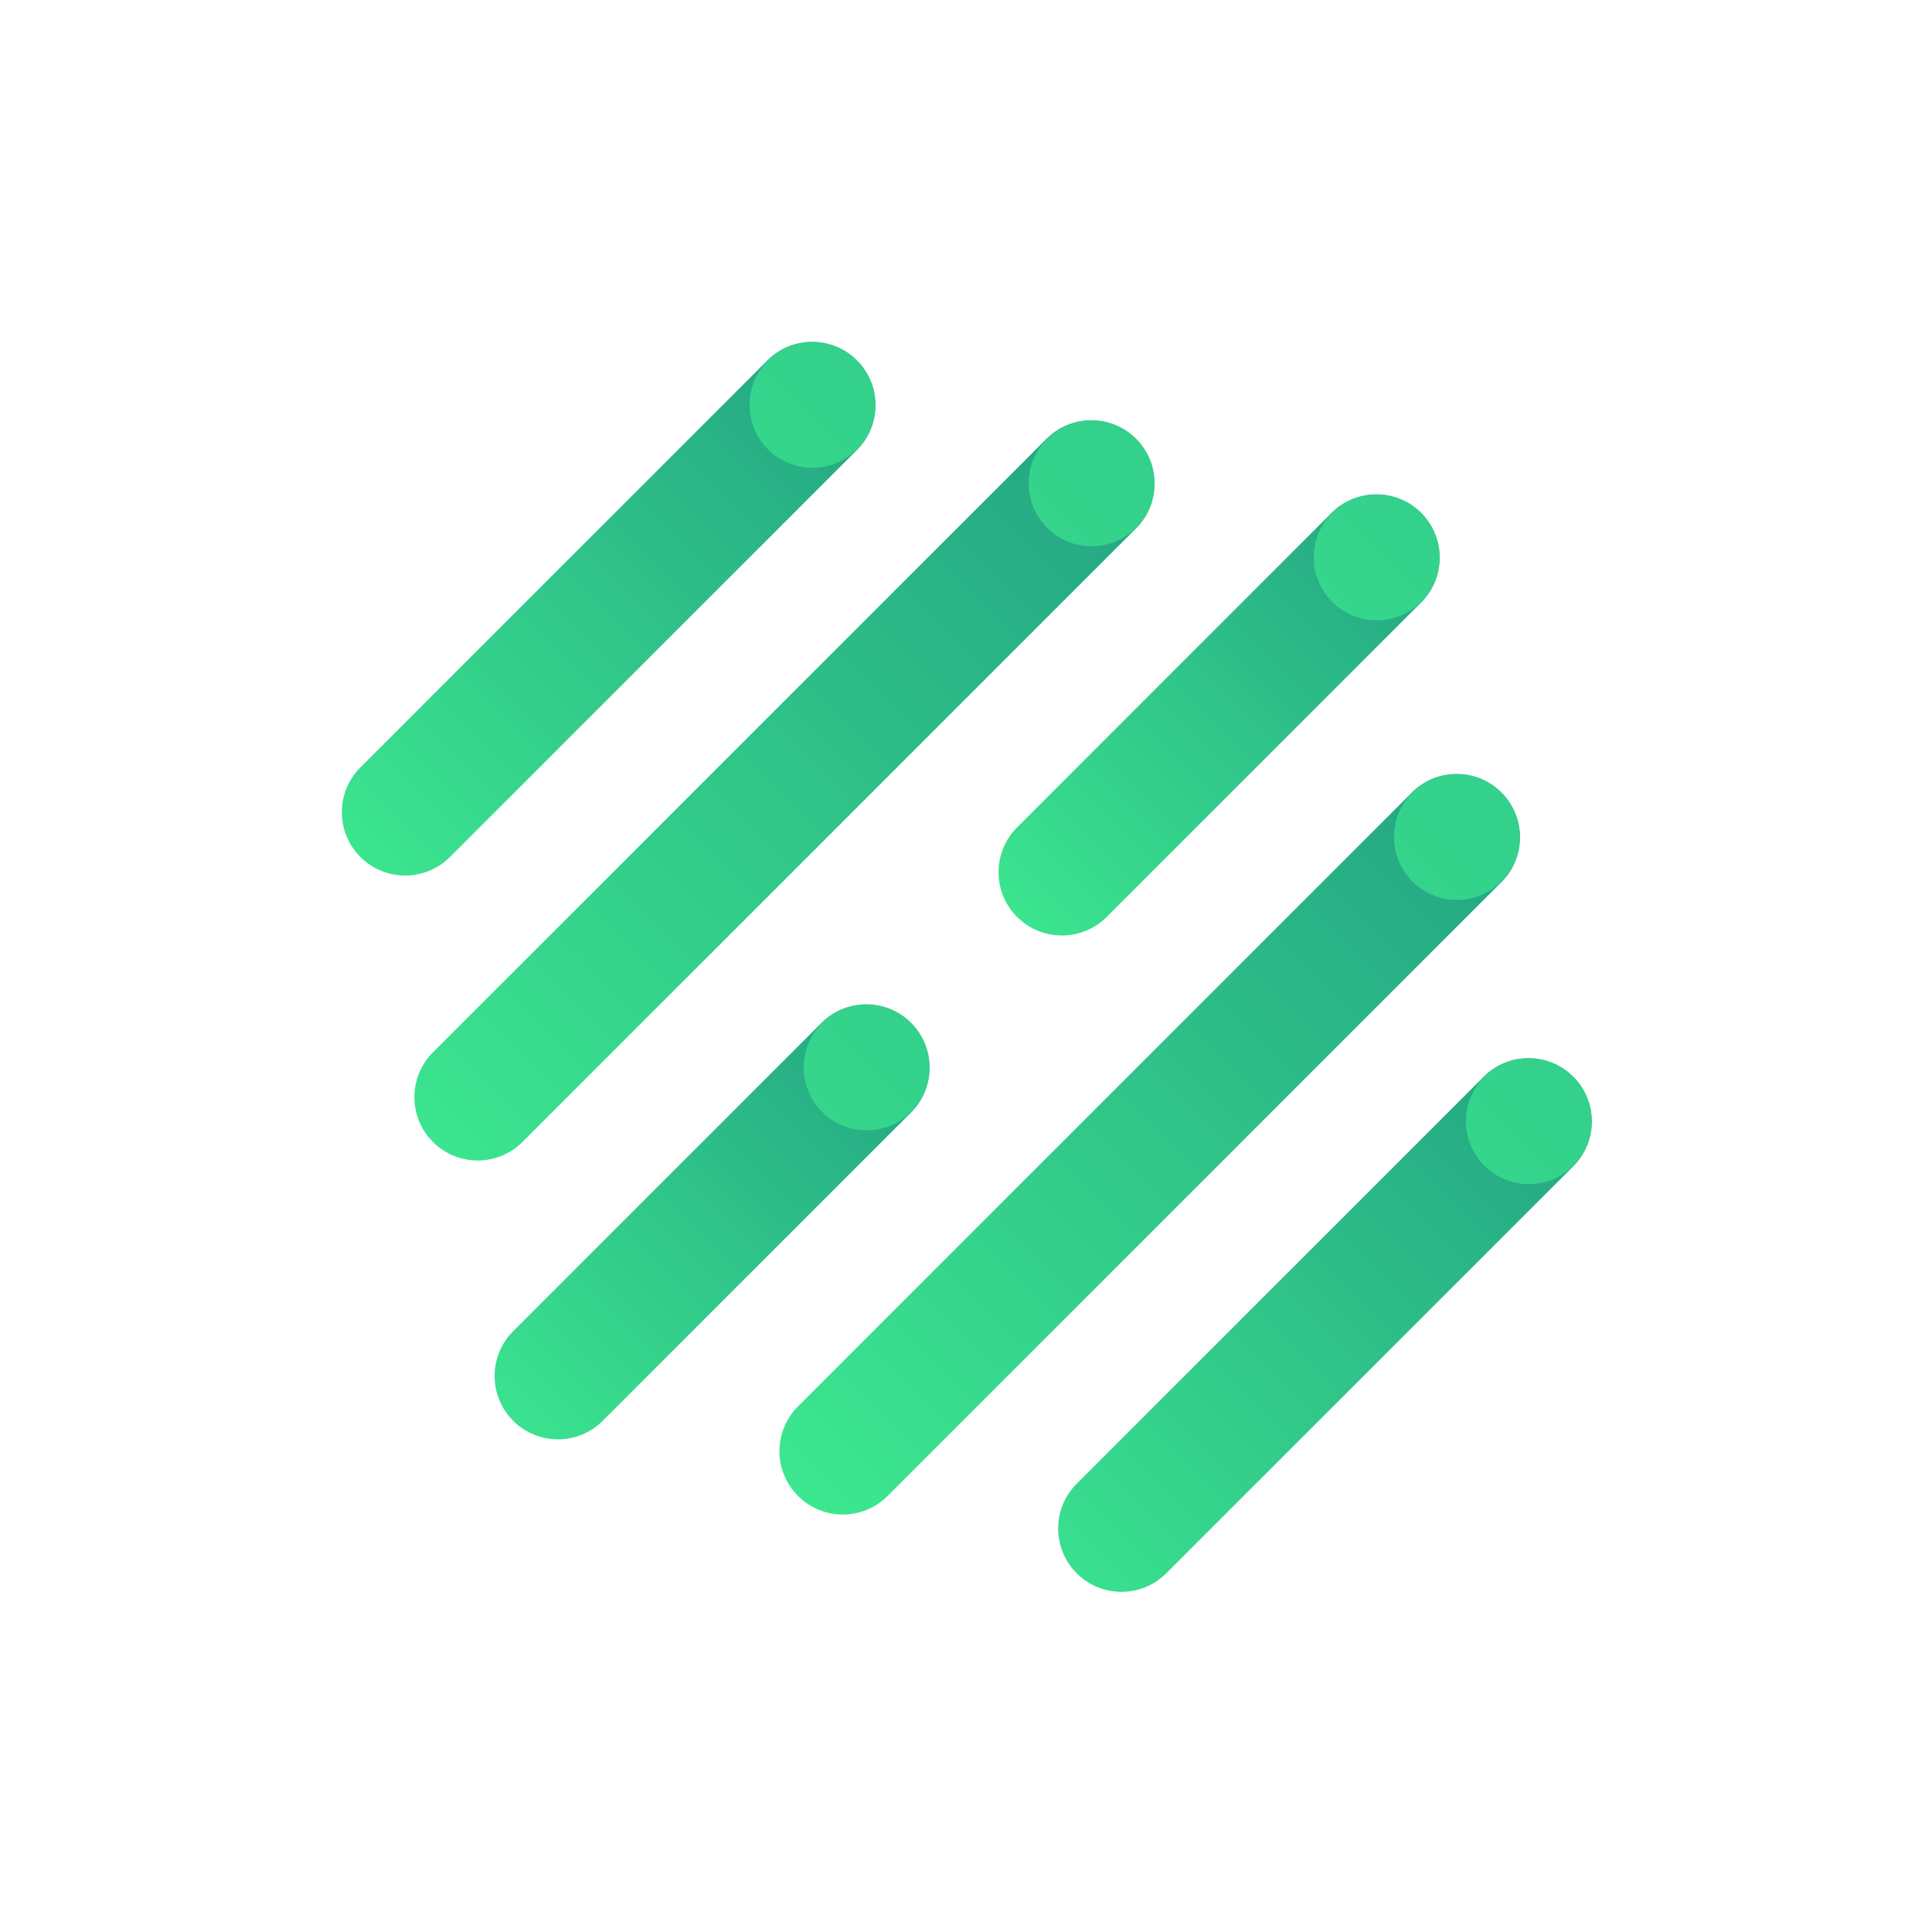 <svg width="128" height="128" viewBox="0 0 128 128" fill="none" xmlns="http://www.w3.org/2000/svg">
<path d="M98.299 71.335L71.335 98.299C69.696 99.938 69.696 102.595 71.335 104.234C72.973 105.873 75.63 105.873 77.269 104.234L104.233 77.269C105.872 75.631 105.872 72.974 104.233 71.335C102.595 69.696 99.938 69.696 98.299 71.335Z" fill="url(#paint0_linear_6161_5161)"/>
<path opacity="0.6" d="M101.29 78.452C103.593 78.452 105.459 76.585 105.459 74.282C105.459 71.98 103.593 70.113 101.29 70.113C98.988 70.113 97.121 71.98 97.121 74.282C97.121 76.585 98.988 78.452 101.29 78.452Z" fill="#3FEF91"/>
<path d="M93.541 52.506L52.87 93.177C51.231 94.816 51.231 97.473 52.87 99.112C54.508 100.751 57.165 100.751 58.804 99.112L99.475 58.441C101.114 56.802 101.114 54.145 99.475 52.506C97.837 50.867 95.18 50.867 93.541 52.506Z" fill="url(#paint1_linear_6161_5161)"/>
<path opacity="0.6" d="M96.525 59.623C98.827 59.623 100.694 57.757 100.694 55.454C100.694 53.152 98.827 51.285 96.525 51.285C94.222 51.285 92.356 53.152 92.356 55.454C92.356 57.757 94.222 59.623 96.525 59.623Z" fill="#3FEF91"/>
<path d="M69.332 29.072L28.682 69.722C27.043 71.361 27.043 74.018 28.682 75.657C30.321 77.296 32.978 77.296 34.617 75.657L75.266 35.007C76.905 33.368 76.905 30.711 75.266 29.072C73.628 27.434 70.971 27.434 69.332 29.072Z" fill="url(#paint2_linear_6161_5161)"/>
<path opacity="0.6" d="M72.322 36.191C74.624 36.191 76.491 34.324 76.491 32.022C76.491 29.719 74.624 27.852 72.322 27.852C70.019 27.852 68.152 29.719 68.152 32.022C68.152 34.324 70.019 36.191 72.322 36.191Z" fill="#3FEF91"/>
<path d="M50.842 23.878L23.877 50.842C22.239 52.481 22.239 55.138 23.877 56.777C25.516 58.416 28.173 58.416 29.812 56.777L56.776 29.812C58.415 28.174 58.415 25.517 56.776 23.878C55.138 22.239 52.481 22.239 50.842 23.878Z" fill="url(#paint3_linear_6161_5161)"/>
<path opacity="0.6" d="M53.829 30.993C56.132 30.993 57.998 29.126 57.998 26.823C57.998 24.521 56.132 22.654 53.829 22.654C51.527 22.654 49.66 24.521 49.66 26.823C49.66 29.126 51.527 30.993 53.829 30.993Z" fill="#3FEF91"/>
<path d="M88.22 33.981L67.385 54.816C65.746 56.455 65.746 59.112 67.385 60.751C69.024 62.389 71.681 62.389 73.32 60.751L94.155 39.915C95.794 38.277 95.794 35.62 94.155 33.981C92.516 32.342 89.859 32.342 88.22 33.981Z" fill="url(#paint4_linear_6161_5161)"/>
<path d="M54.425 67.77L33.998 88.197C32.36 89.836 32.36 92.493 33.998 94.131C35.637 95.77 38.294 95.77 39.933 94.131L60.36 73.705C61.998 72.066 61.998 69.409 60.36 67.77C58.721 66.132 56.064 66.132 54.425 67.77Z" fill="url(#paint5_linear_6161_5161)"/>
<path opacity="0.6" d="M91.208 41.098C93.511 41.098 95.377 39.231 95.377 36.929C95.377 34.626 93.511 32.76 91.208 32.76C88.906 32.76 87.039 34.626 87.039 36.929C87.039 39.231 88.906 41.098 91.208 41.098Z" fill="#3FEF91"/>
<path opacity="0.6" d="M57.415 74.887C59.718 74.887 61.584 73.02 61.584 70.718C61.584 68.415 59.718 66.549 57.415 66.549C55.113 66.549 53.246 68.415 53.246 70.718C53.246 73.02 55.113 74.887 57.415 74.887Z" fill="#3FEF91"/>
<defs>
<linearGradient id="paint0_linear_6161_5161" x1="62.677" y1="112.892" x2="104.233" y2="71.335" gradientUnits="userSpaceOnUse">
<stop stop-color="#3FEF91"/>
<stop offset="1" stop-color="#24A483"/>
</linearGradient>
<linearGradient id="paint1_linear_6161_5161" x1="47.532" y1="104.449" x2="99.475" y2="52.506" gradientUnits="userSpaceOnUse">
<stop stop-color="#3FEF91"/>
<stop offset="1" stop-color="#24A483"/>
</linearGradient>
<linearGradient id="paint2_linear_6161_5161" x1="21.147" y1="83.192" x2="75.266" y2="29.072" gradientUnits="userSpaceOnUse">
<stop stop-color="#3FEF91"/>
<stop offset="1" stop-color="#24A483"/>
</linearGradient>
<linearGradient id="paint3_linear_6161_5161" x1="18.619" y1="62.035" x2="56.776" y2="23.878" gradientUnits="userSpaceOnUse">
<stop stop-color="#3FEF91"/>
<stop offset="1" stop-color="#24A483"/>
</linearGradient>
<linearGradient id="paint4_linear_6161_5161" x1="62.833" y1="65.303" x2="94.155" y2="33.981" gradientUnits="userSpaceOnUse">
<stop stop-color="#3FEF91"/>
<stop offset="1" stop-color="#24A483"/>
</linearGradient>
<linearGradient id="paint5_linear_6161_5161" x1="28.661" y1="99.469" x2="60.36" y2="67.77" gradientUnits="userSpaceOnUse">
<stop stop-color="#3FEF91"/>
<stop offset="1" stop-color="#24A483"/>
</linearGradient>
</defs>
</svg>
